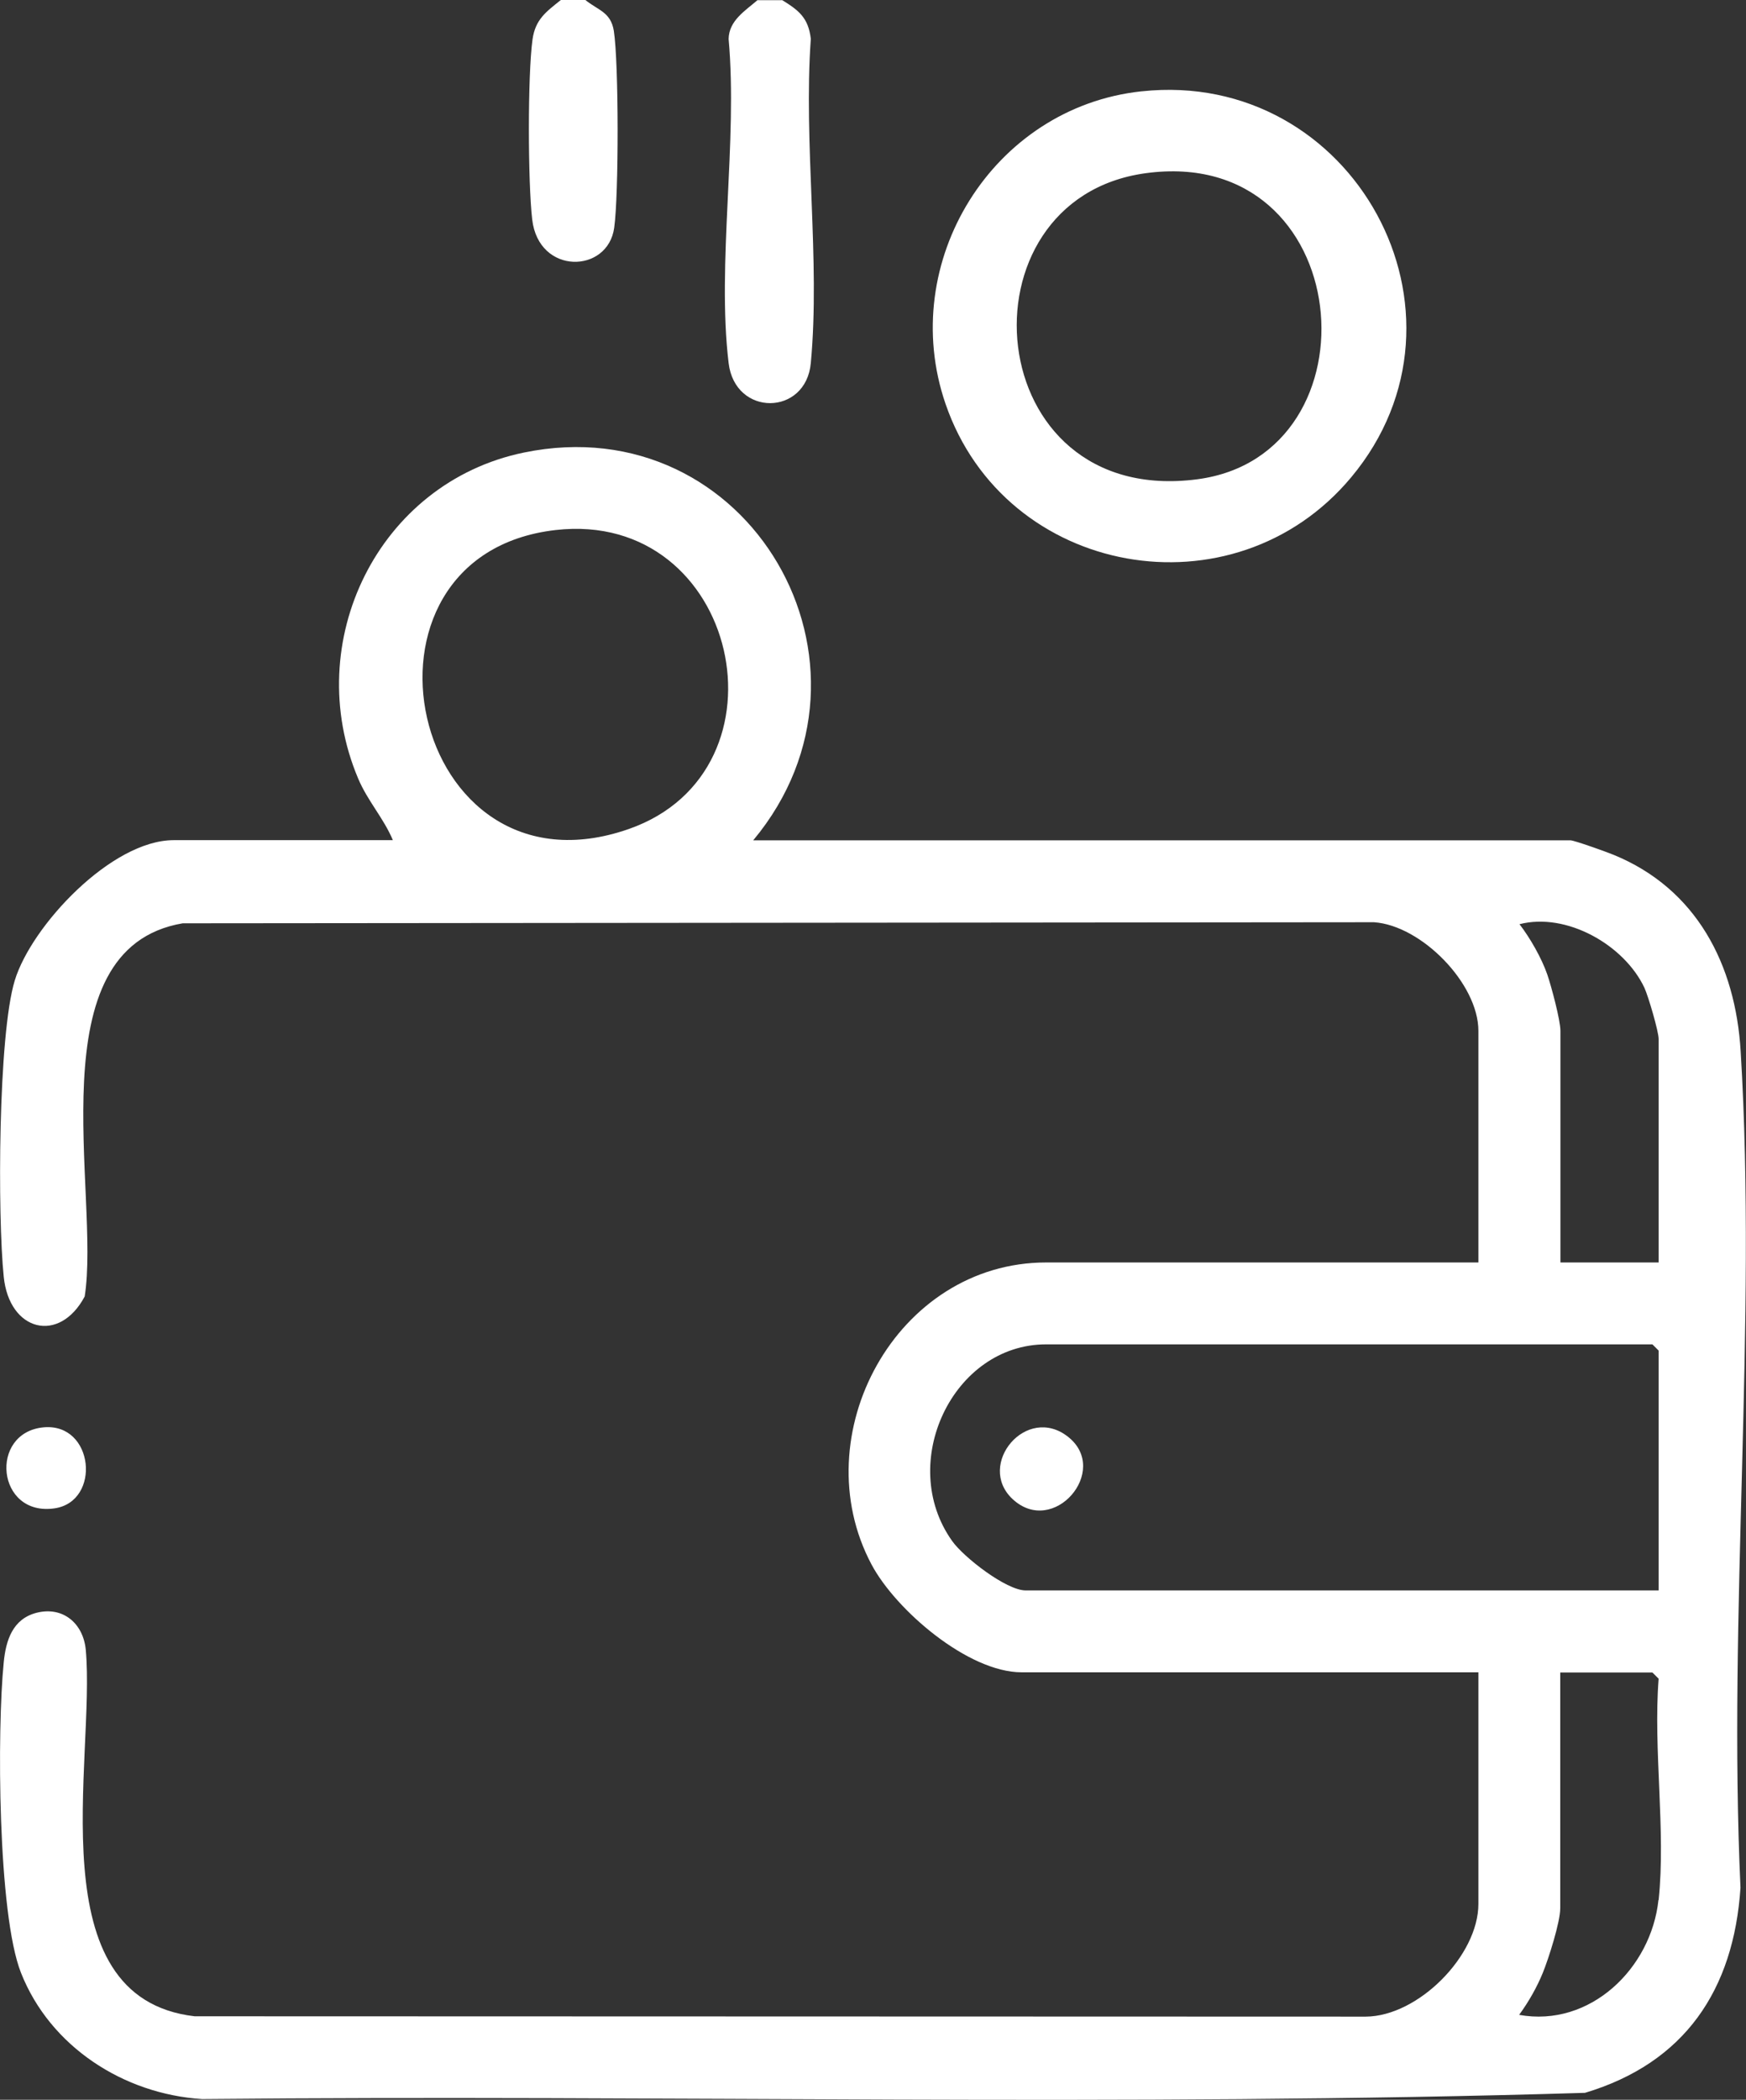 <?xml version="1.0" encoding="UTF-8"?>
<svg id="Layer_2" data-name="Layer 2" xmlns="http://www.w3.org/2000/svg" viewBox="0 0 98.13 117.94">
  <rect x="0" y="0" width="98.13" height="117.94" fill="#333333" stroke="none"/>
  <defs>
    <style>
      .cls-1 {
        fill: #fff;
      }
    </style>
  </defs>
  <g id="Layer_1-2" data-name="Layer 1">
    <g id="hiXKK7">
      <g>
        <path class="cls-1" d="M43.95,0c.94.58,1.48.99,1.62,2.18-.42,5.86.54,12.43,0,18.21-.27,2.98-4.26,3.03-4.62,0-.67-5.58.52-12.47,0-18.2.02-1.04.93-1.58,1.62-2.18h1.38Z"/>
        <path class="cls-1" d="M32.9,0c.71.58,1.43.67,1.6,1.74.28,1.82.28,9.19.02,11.05-.35,2.58-4.25,2.68-4.61-.47-.24-2.06-.26-8.1.02-10.11.16-1.13.77-1.55,1.59-2.21h1.38Z"/>
        <path class="cls-1" d="M42.34,47.2h45.93c.21,0,2.05.66,2.41.81,4.68,1.91,6.86,6.18,7.15,11.04.93,15.31-.72,31.57-.01,46.98-.38,5.74-3.13,9.84-8.74,11.52-25.84.79-51.83.1-77.72.35-4.41-.28-8.54-2.94-10.18-7.09-1.31-3.31-1.35-13.68-.97-17.44.12-1.24.5-2.43,1.83-2.78,1.5-.39,2.64.6,2.78,2.07.56,6.16-2.79,19.56,6.12,20.59l65.82.02c2.96-.02,6.33-3.44,6.33-6.33v-13.01h-25.67c-3.01,0-7.08-3.5-8.44-6.06-3.85-7.24,1.39-16.96,9.82-16.96h24.29v-13.01c0-2.65-3.2-5.92-5.87-6.1l-66.95.06c-8.34,1.41-4.61,15.23-5.51,20.96-1.42,2.67-4.24,1.97-4.55-1.11-.35-3.4-.32-13.56.62-16.64s5.44-7.88,8.93-7.88h12.32c-.52-1.24-1.42-2.2-1.95-3.46-3.24-7.66,1.12-16.62,9.31-18.31,12.68-2.62,21.07,11.96,12.9,21.77ZM31.23,29.77c-12.41,1.42-8.24,21.12,4.12,16.79,9.38-3.29,6.19-17.96-4.12-16.79ZM93.22,70.91v-12.55c0-.43-.58-2.4-.8-2.88-1.13-2.4-4.37-4.25-7.02-3.57.6.78,1.24,1.9,1.56,2.82.23.67.74,2.57.74,3.17v13.01h5.53ZM93.22,89.33v-13.47l-.35-.35h-34.08c-5.24,0-8.39,6.67-5.28,11.04.65.92,3.05,2.78,4.13,2.78h35.57ZM93.22,106.72c.41-3.9-.31-8.46,0-12.43l-.35-.35h-5.18v13.24c0,.78-.65,2.82-.98,3.63s-.79,1.62-1.33,2.36c3.99.72,7.42-2.61,7.83-6.45Z"/>
        <path class="cls-1" d="M64.16,5.13c11.9-1.28,19.45,12.5,11.78,21.68-6.6,7.9-19.45,5.62-22.8-4.13-2.73-7.95,2.65-16.65,11.01-17.55ZM64.38,9.73c-10.72,1.47-9.35,18.8,2.91,17.19,10.4-1.36,8.97-18.82-2.91-17.19Z"/>
        <path class="cls-1" d="M2.45,80.17c2.84-.26,3.25,4.16.62,4.55-3.27.48-3.71-4.26-.62-4.55Z"/>
        <path class="cls-1" d="M56.91,84.2c-2.07-1.93.79-5.37,3.14-3.48s-.84,5.62-3.14,3.48Z"/>
      </g>
    </g>
  </g>
</svg>